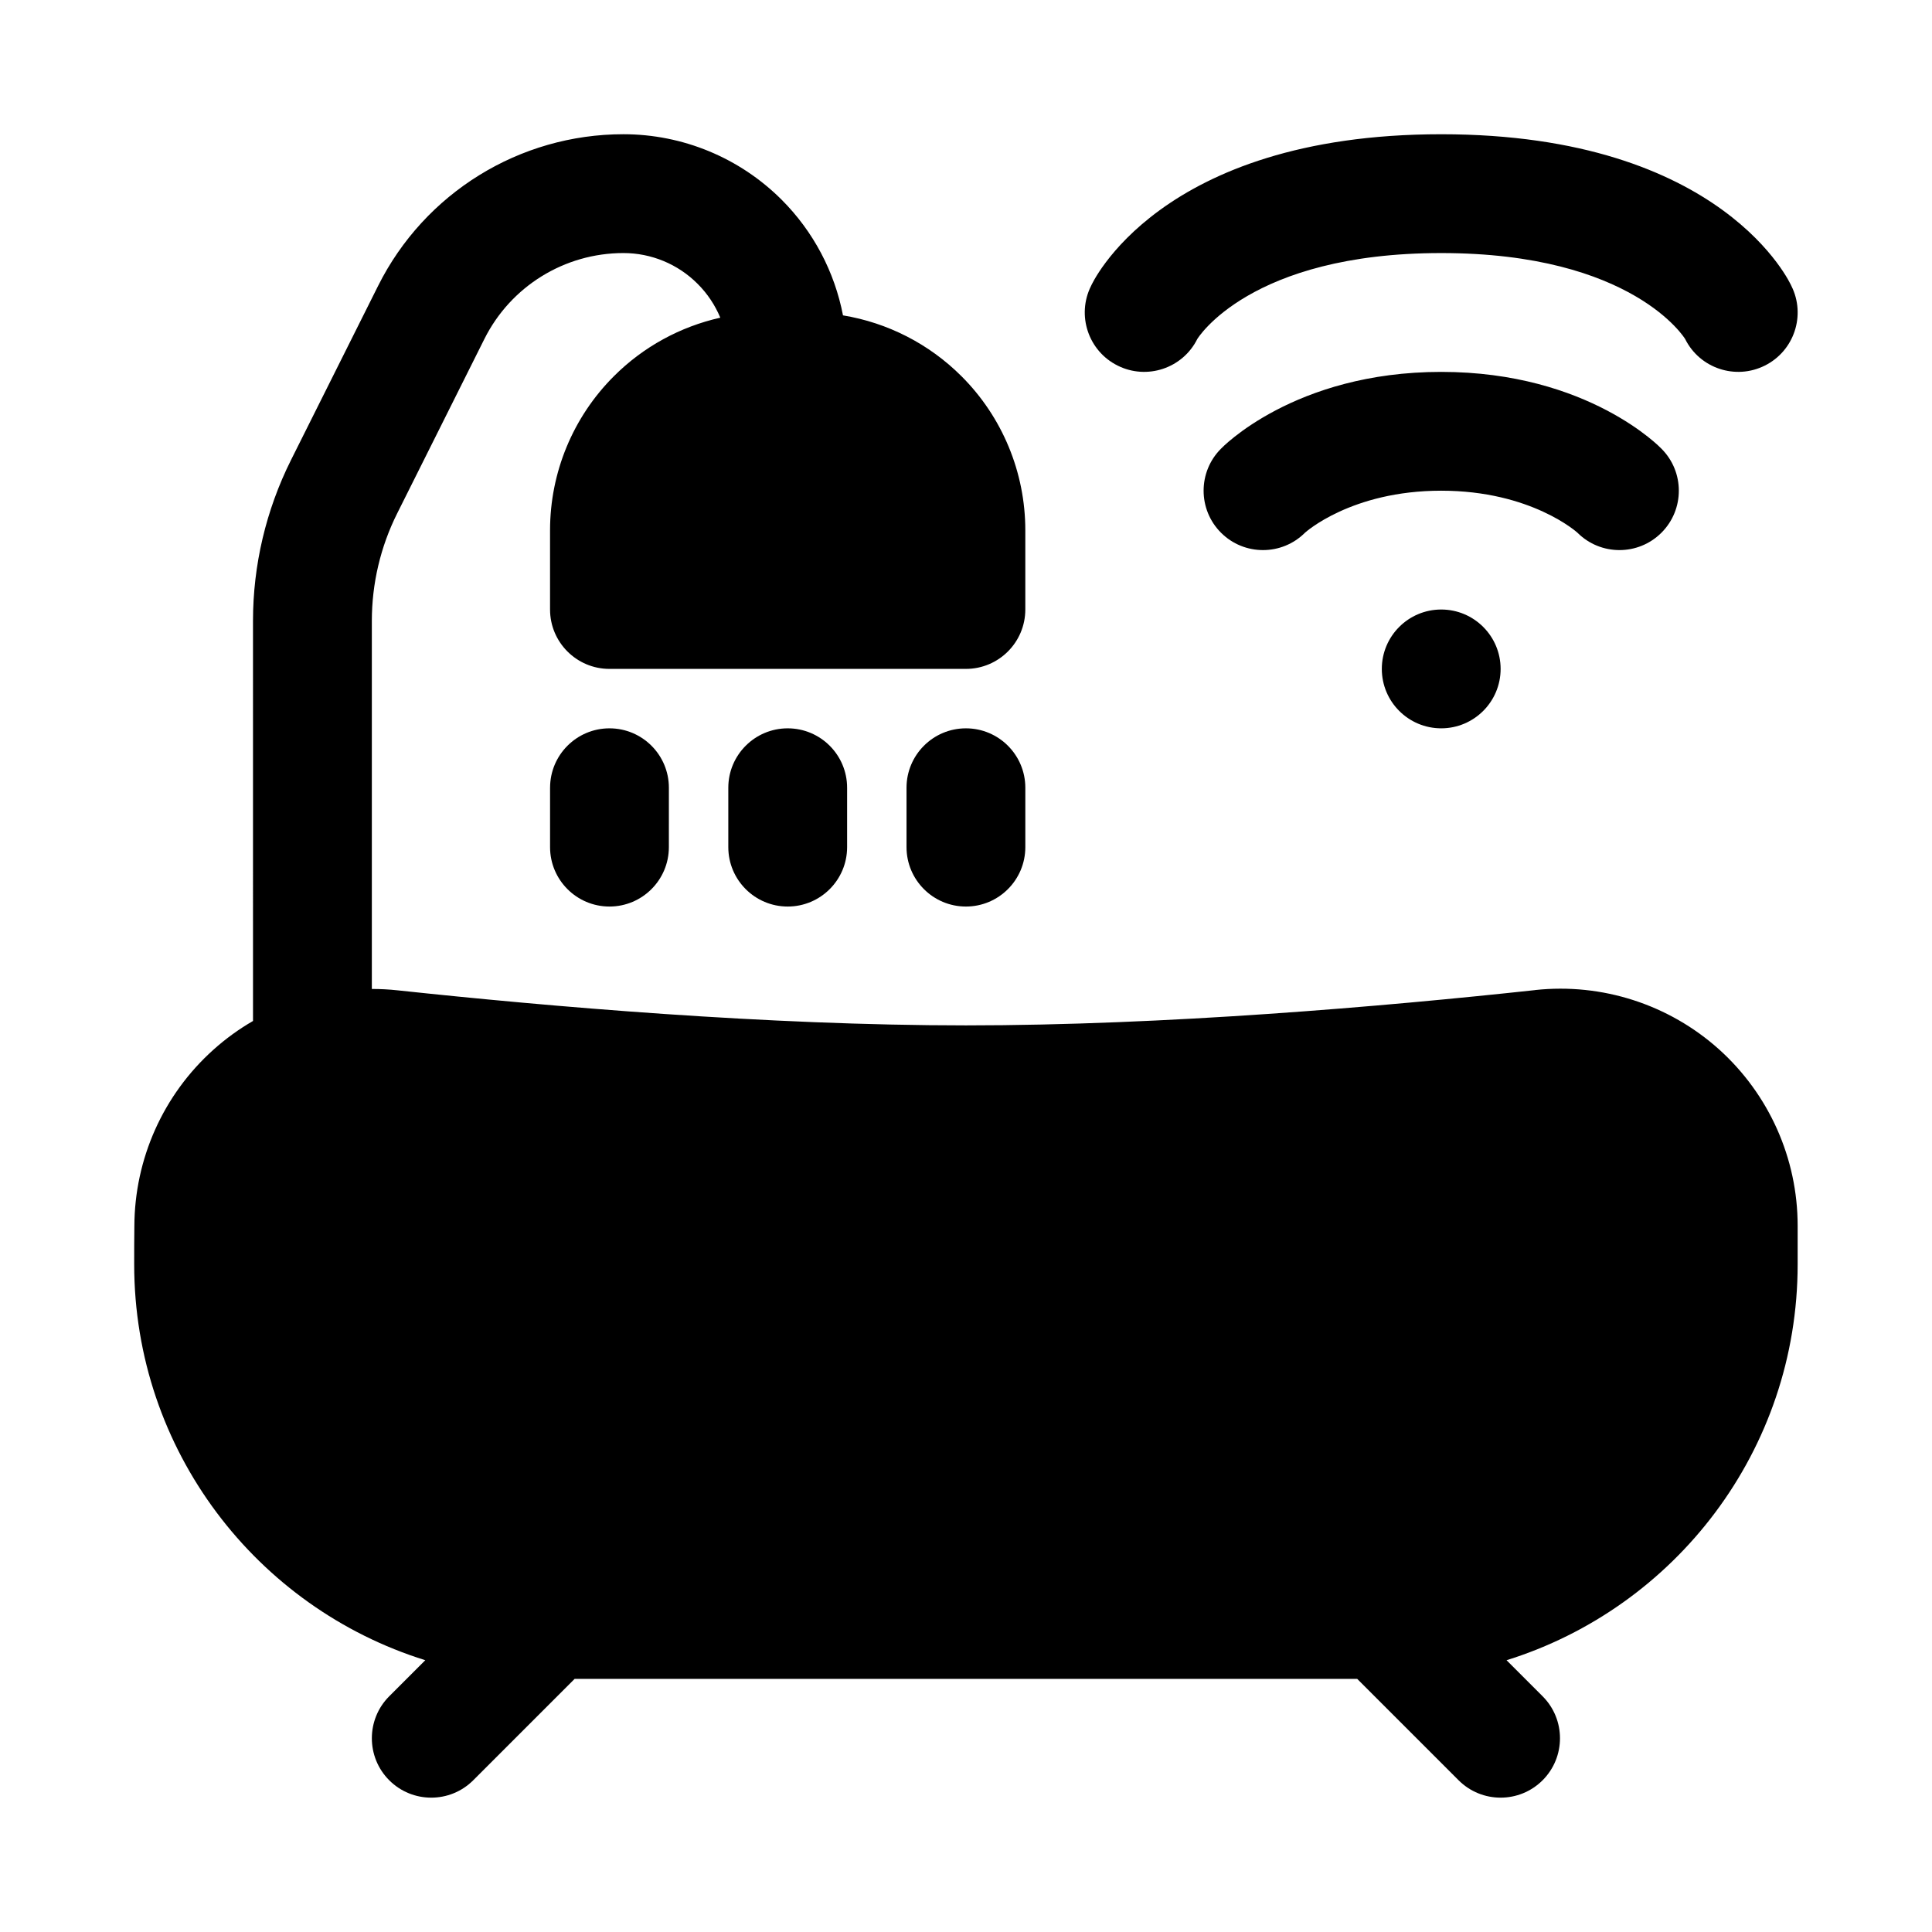 <?xml version="1.0" encoding="UTF-8"?>
<!-- Uploaded to: ICON Repo, www.iconrepo.com, Generator: ICON Repo Mixer Tools -->
<svg fill="#000000" width="800px" height="800px" version="1.1" viewBox="144 144 512 512" xmlns="http://www.w3.org/2000/svg">
 <path d="m211.05 414.57c-3.731 2.156-7.258 4.707-10.531 7.652-13.273 11.918-20.859 28.902-20.91 46.742-0.047 3.305-0.047 6.691-0.047 10.109 0 49.277 32.449 90.984 77.145 104.9l-9.555 9.555c-6.141 6.141-6.141 16.121 0 22.262s16.121 6.141 22.262 0l26.875-26.875h207.38l26.875 26.875c6.141 6.141 16.121 6.141 22.262 0s6.141-16.121 0-22.262l-9.555-9.555c44.699-13.918 77.145-55.625 77.145-104.9v-10.25c0-17.84-7.59-34.824-20.844-46.742-13.273-11.902-30.984-17.617-48.711-15.711 0 0 0 0.016-0.016 0.016-40.242 4.359-98.039 9.352-150.84 9.352-52.695 0-110.37-4.977-150.61-9.289-2.281-0.25-4.566-0.363-6.832-0.363v-97.535c0-9.902 2.297-19.664 6.723-28.512l23.105-46.211c6.977-13.949 21.238-22.766 36.84-22.766h0.016c7.367 0 14.438 2.93 19.633 8.141 2.613 2.598 4.644 5.668 6.031 8.988-10.613 2.379-20.418 7.715-28.215 15.523-10.832 10.816-16.906 25.504-16.906 40.809v0.234 20.766c0 8.691 7.055 15.742 15.742 15.742h94.465c8.691 0 15.742-7.055 15.742-15.742v-20.988c0 0.25 0 0.504-0.016 0.738l0.016-0.754c0-15.305-6.078-29.992-16.91-40.809-8.578-8.578-19.582-14.18-31.406-16.133-2.219-11.523-7.84-22.23-16.266-30.652-11.113-11.102-26.195-17.352-41.91-17.352h-0.016c-27.535 0-52.695 15.555-65.008 40.18-7.711 15.445-16.703 33.422-23.109 46.207-6.598 13.227-10.047 27.805-10.047 42.59zm78.723-61.812v15.742c0 8.691 7.055 15.742 15.742 15.742 8.691 0 15.742-7.055 15.742-15.742l0.004-15.742c0-8.691-7.055-15.742-15.742-15.742-8.691 0-15.742 7.055-15.742 15.742zm94.465 0v15.742c0 8.691 7.055 15.742 15.742 15.742 8.691 0 15.742-7.055 15.742-15.742v-15.742c0-8.691-7.055-15.742-15.742-15.742-8.691 0-15.742 7.055-15.742 15.742zm-47.23 0v15.742c0 8.691 7.055 15.742 15.742 15.742 8.691 0 15.742-7.055 15.742-15.742v-15.742c0-8.691-7.055-15.742-15.742-15.742-8.691 0-15.742 7.055-15.742 15.742zm188.93-47.23c8.691 0 15.742 7.055 15.742 15.742 0 8.691-7.055 15.742-15.742 15.742-8.691 0-15.742-7.055-15.742-15.742 0-8.691 7.055-15.742 15.742-15.742zm-36.102-20.355s12.203-11.133 36.102-11.133 36.102 11.133 36.102 11.133c6.141 6.141 16.121 6.141 22.262 0s6.141-16.121 0-22.262c0 0-19.27-20.355-58.363-20.355s-58.363 20.355-58.363 20.355c-6.141 6.141-6.141 16.121 0 22.262s16.121 6.141 22.262 0zm-28.543-51.328s13.746-22.781 64.645-22.781c50.902 0 64.645 22.781 64.645 22.781 3.871 7.777 13.352 10.926 21.113 7.039 7.777-3.871 10.926-13.352 7.039-21.113 0 0-17.68-40.195-92.797-40.195-75.113 0-92.797 40.195-92.797 40.195-3.891 7.762-0.738 17.238 7.039 21.113 7.762 3.891 17.238 0.738 21.113-7.039z" fill-rule="evenodd"/>
</svg>